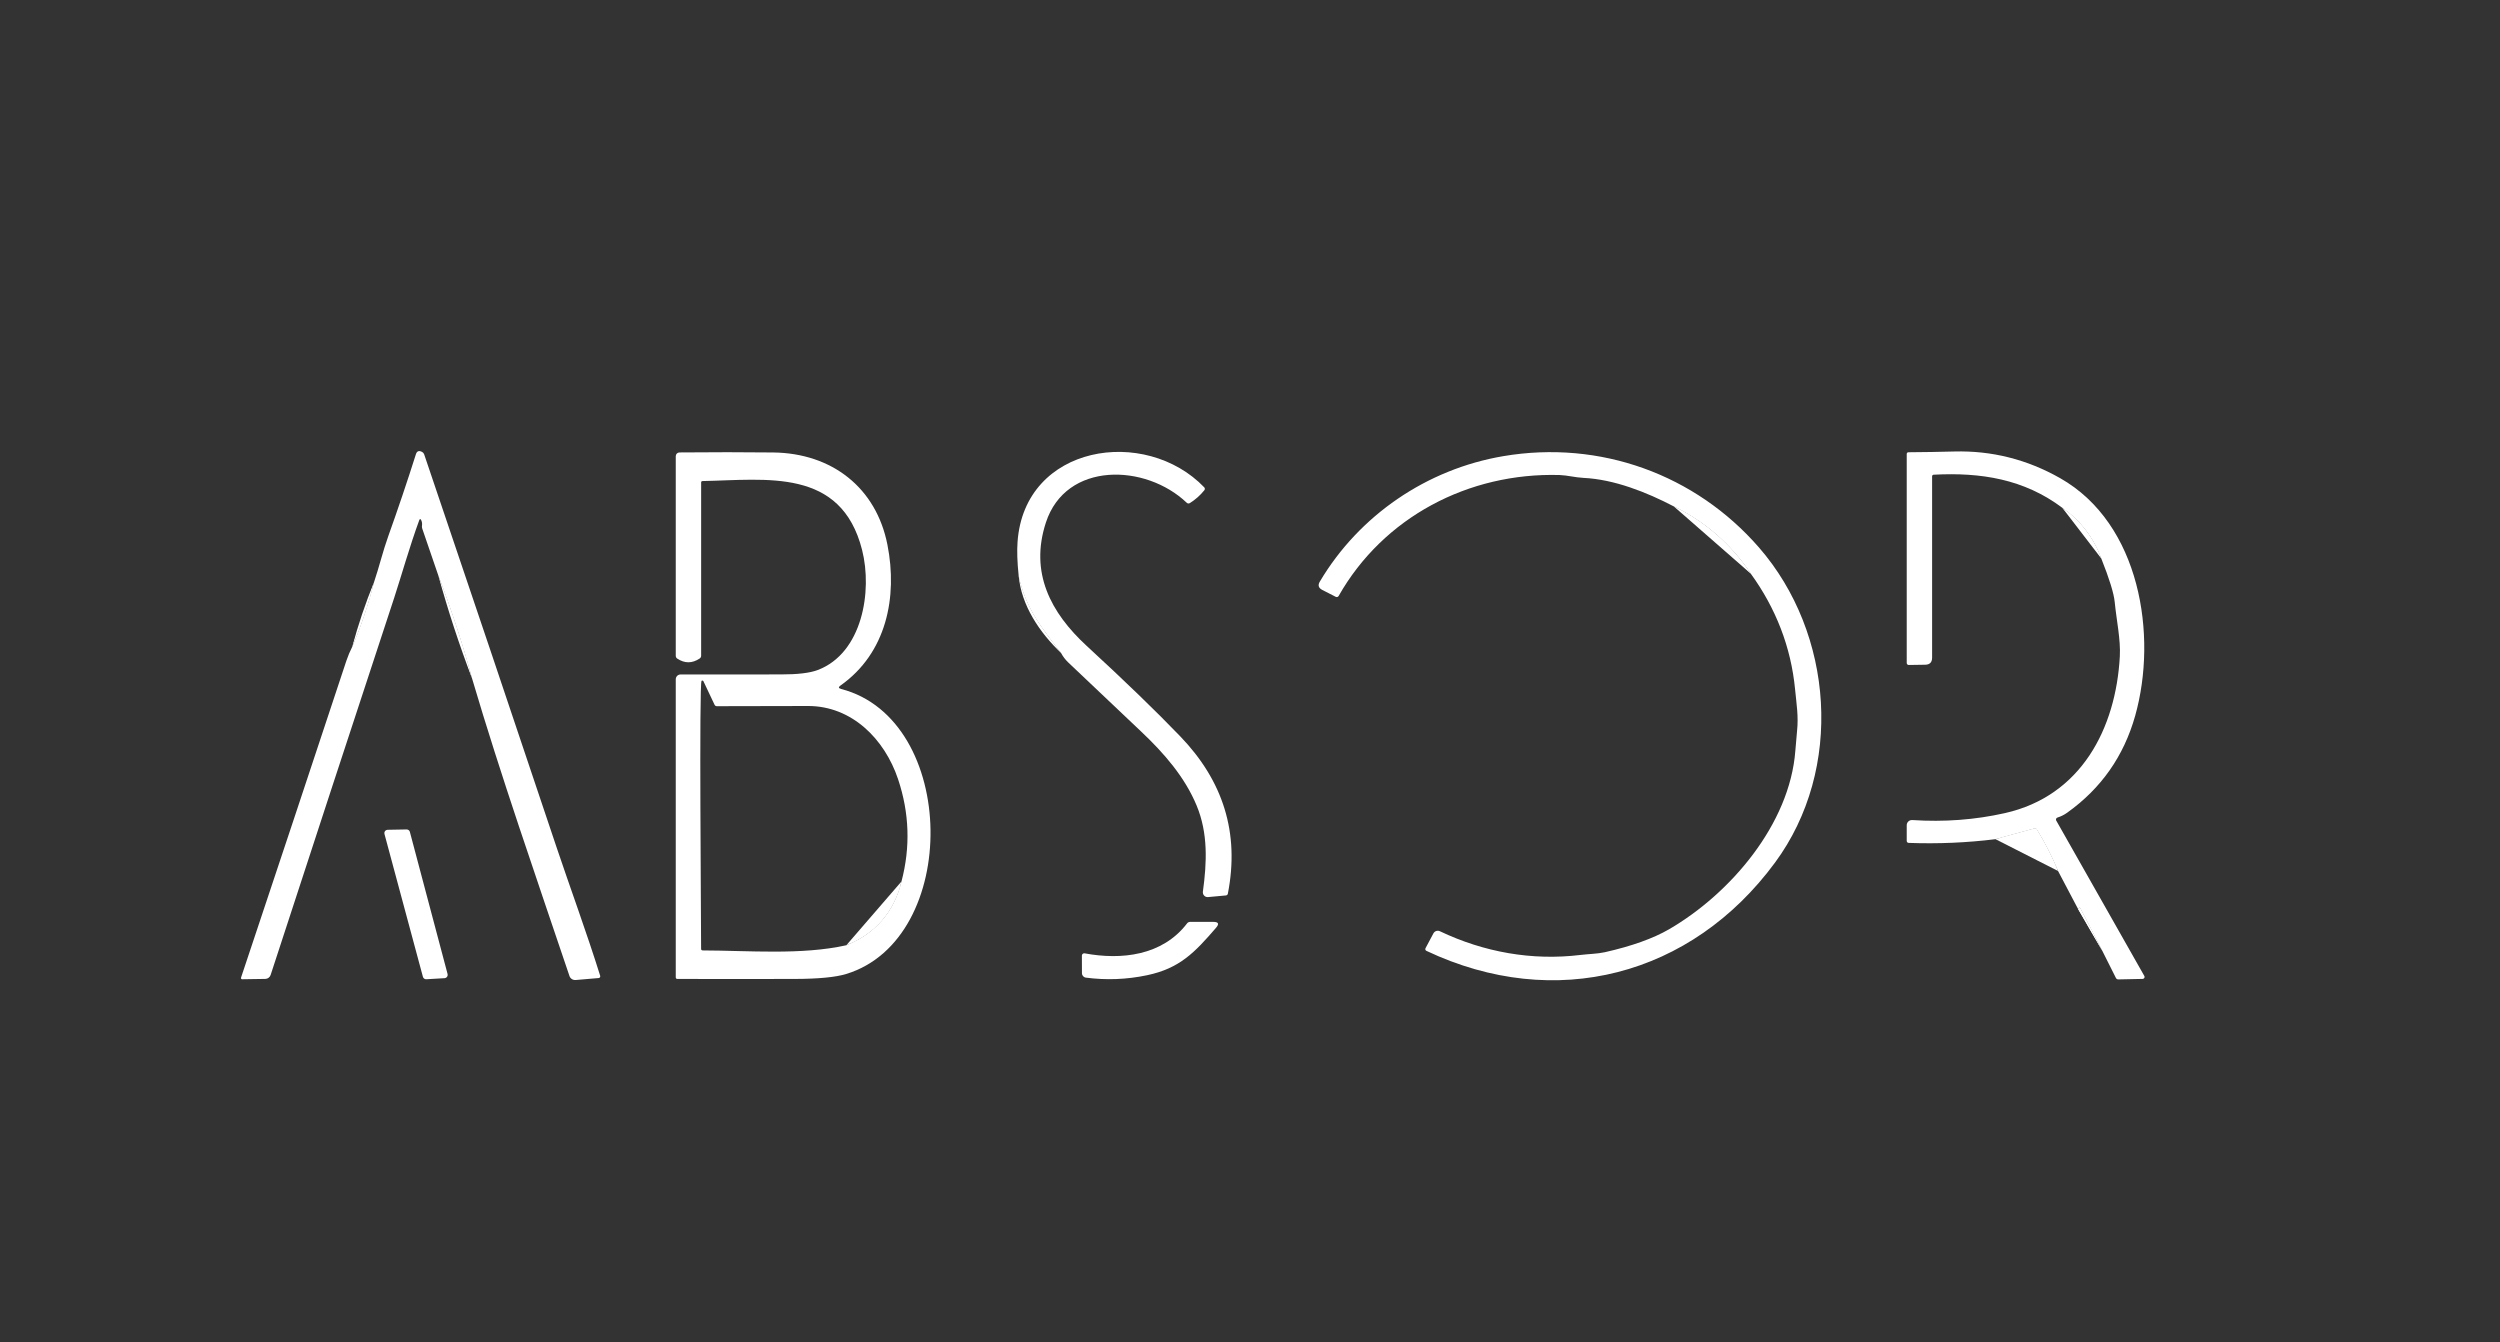 <?xml version="1.0" encoding="UTF-8"?>
<svg id="Capa_1" xmlns="http://www.w3.org/2000/svg" viewBox="0 0 788 423">
  <rect x="0" y="0" width="788" height="423" fill="#333333" stroke="none"/>
  <defs>
    <style>
      .cls-1 {
        fill: #fff;
      }
    </style>
  </defs>
  <g>
    <path class="cls-1" d="M148.78,213.81c-3.01-10.93-6.54-21.7-10.58-32.29" vector-effect="non-scaling-stroke"/>
    <path class="cls-1" d="M111.04,203.83c2.77-6.57,5.05-13.32,6.82-20.23" vector-effect="non-scaling-stroke"/>
    <path class="cls-1" d="M334.46,205.83c-6.04-8.13-10.89-13.43-13.39-24.49" vector-effect="non-scaling-stroke"/>
    <path class="cls-1" d="M662.68,299.77l-7-13.53c-.13-.25-.26-.25-.41-.02l-.23.36" vector-effect="non-scaling-stroke"/>
    <path class="cls-1" d="M648.69,274.53c-1.9-4.53-4.13-8.89-6.7-13.08-.15-.26-.46-.38-.75-.3l-12.26,3.36" vector-effect="non-scaling-stroke"/>
    <path class="cls-1" d="M662.32,176.03c-2.47-6.59-6.56-11.91-12.27-15.96" vector-effect="non-scaling-stroke"/>
    <path class="cls-1" d="M551.84,180.82c-6.2-9.23-14.28-16.3-24.24-21.19" vector-effect="non-scaling-stroke"/>
    <path class="cls-1" d="M266.77,297.94c9.17-3.76,14.96-10.46,17.38-20.11" vector-effect="non-scaling-stroke"/>
  </g>
  <path class="cls-1" d="M148.78,213.81c-3.01-10.93-6.54-21.7-10.58-32.29l-5.1-14.88c-.11-.32-.14-.65-.09-.98.09-.61.01-1.18-.25-1.71-.23-.47-.43-.46-.62.03-2.96,8.05-5.78,18.02-7.88,24.42-13.03,39.59-26.02,79.23-38.96,118.92-.24.72-.91,1.22-1.67,1.23l-7.3.11c-.2,0-.37-.16-.38-.37,0-.05,0-.09.02-.13,11.12-33.29,22.19-66.57,33.2-99.86.51-1.53,1.14-3.02,1.87-4.47,2.77-6.57,5.05-13.32,6.82-20.23,1.63-4.81,2.87-10.01,4.5-14.53,3.07-8.59,5.99-17.22,8.74-25.91.32-1.01.99-1.24,2-.68.28.16.5.42.6.73,14.02,41.36,27.96,82.74,41.83,124.15,3.83,11.43,9.42,26.68,13.65,40.21.09.29-.07.6-.36.69-.04.01-.08.02-.12.02l-7.25.62c-.88.07-1.69-.45-1.96-1.28-10.48-31.09-21.76-63.46-30.71-93.81Z"/>
  <path class="cls-1" d="M265.11,217.16c36.94,9.58,37.7,78.86,1.58,89.85-3.33,1.01-8.71,1.53-16.14,1.55-12.35.03-24.71.04-37.08,0-.26,0-.47-.21-.47-.47v-93.98c0-.84.68-1.52,1.52-1.52,10.53-.03,21.05-.03,31.58-.01,5.29.01,9.17-.45,11.65-1.39,14.04-5.32,17.29-24.79,13.98-37.85-6.6-26-30.15-22.09-50.33-21.71-.22,0-.4.19-.4.41v54.66c0,.34-.17.67-.46.86-2.36,1.58-4.72,1.59-7.07.03-.29-.19-.47-.52-.47-.87v-62.93c0-.65.52-1.17,1.17-1.18,10.39-.1,20.24-.1,29.55.01,18.52.22,32.46,11.11,36,29.09,3.25,16.48-.28,34.14-14.8,44.37-.71.5-.64.86.19,1.07ZM266.77,297.94c9.17-3.76,14.96-10.46,17.38-20.11,2.85-10.83,2.49-21.56-1.07-32.21-4.25-12.72-14.62-23.09-28.34-23.09-9.59,0-19.19.03-28.8.06-.3,0-.58-.17-.71-.45l-3.51-7.42c-.09-.18-.31-.26-.49-.18-.04.02-.07.04-.1.07-.79.75-.13,76.76-.14,84.51,0,.25.21.45.46.45,14.54.04,31.19,1.52,45.32-1.63Z"/>
  <path class="cls-1" d="M334.46,205.83c-6.04-8.13-10.89-13.43-13.39-24.49-.43-4.15-.55-7.66-.34-10.52,2.16-30.73,40.25-36.57,58.85-17.21.23.25.25.63.04.9-1.31,1.63-2.84,2.98-4.59,4.07-.31.19-.7.15-.96-.1-12.96-12.38-38.1-13.13-44.41,6.24-5.15,15.79,1.52,28.4,12.84,38.84,12.07,11.11,21.9,20.62,29.49,28.51,13.53,14.05,18.78,30.42,15.03,49.63-.06.29-.3.51-.6.54l-5.65.52c-.82.07-1.54-.53-1.62-1.35-.01-.11,0-.23,0-.34,1.27-9.28,1.65-18.43-1.96-27.14-3.72-8.97-10.22-16.47-17.47-23.32-7.67-7.25-15.33-14.51-22.98-21.78-.93-.89-1.7-1.89-2.29-3Z"/>
  <path class="cls-1" d="M662.68,299.77l-7-13.53c-.13-.25-.26-.25-.41-.02l-.23.36-6.35-12.05c-1.9-4.53-4.13-8.89-6.7-13.08-.15-.26-.46-.38-.75-.3l-12.26,3.36c-9.05,1.12-18.18,1.51-27.39,1.17-.33-.02-.59-.28-.59-.61v-4.96c0-.9.73-1.63,1.64-1.63.04,0,.08,0,.11,0,10.06.66,19.8-.07,29.21-2.19,24.04-5.41,34.97-26.69,36.21-49.4.29-5.37-1.06-11.41-1.61-17.12-.27-2.76-1.69-7.34-4.24-13.74-2.47-6.59-6.56-11.91-12.27-15.96-12.06-9.07-25.67-11.23-40.58-10.44-.26.01-.47.23-.47.49v57.2c-.01,1.44-.73,2.17-2.16,2.2l-5.2.08c-.34.01-.63-.26-.64-.61,0,0,0-.01,0-.02v-65.89c0-.29.23-.53.52-.53h0c4.82-.03,9.64-.11,14.47-.24,11.82-.31,22.94,2.49,33.36,8.4,25.29,14.34,30.76,49.63,23.67,74.87-3.58,12.74-10.73,22.94-21.46,30.59-.93.67-1.94,1.17-3.05,1.52-.35.11-.55.49-.44.84.01.04.03.09.06.12l27.76,48.97c.17.3.07.68-.23.85-.09.05-.2.08-.3.08l-7.66.16c-.32.01-.61-.16-.76-.45l-4.26-8.49Z"/>
  <path class="cls-1" d="M551.84,180.82c-6.2-9.23-14.28-16.3-24.24-21.19-8.57-4.48-18.79-8.54-28.49-9-2.55-.12-5.21-.83-7.49-.9-28.75-.84-55.61,13.32-69.68,38.12-.18.32-.59.44-.92.27l-4.25-2.18c-1.19-.61-1.44-1.48-.76-2.62,12.38-20.88,33.71-35.45,57.83-39.54,30.53-5.18,60.59,5.8,80.59,28.79,23.56,27.09,26.78,69.83,5.07,99.3-26.36,35.78-69.32,47.04-109.9,27.84-.3-.14-.43-.49-.3-.79,0-.01.01-.02.02-.04l2.49-4.68c.39-.73,1.29-1.03,2.05-.67,13.87,6.6,29.03,9.33,44.32,7.47,2.58-.32,5.3-.33,7.71-.87,8.47-1.92,15.2-4.33,20.19-7.22,19.33-11.22,38.06-33.11,39.81-56.27.19-2.48.37-4.55.54-6.22.5-4.6-.19-8.67-.62-13.12-1.27-13.33-6.1-25.65-13.97-36.48Z"/>
  <path class="cls-1" d="M551.84,180.82c-3.09-3.21-6.1-6.48-9.03-9.8-2.15-2.44-7.22-6.24-15.21-11.39,9.96,4.89,18.04,11.96,24.24,21.19Z"/>
  <path class="cls-1" d="M650.05,160.07c5.71,4.05,9.8,9.37,12.27,15.96-3.29-5.93-7.38-11.25-12.27-15.96Z"/>
  <path class="cls-1" d="M321.07,181.34c2.5,11.06,7.35,16.36,13.39,24.49-6.72-6.39-12.57-14.94-13.39-24.49Z"/>
  <path class="cls-1" d="M138.2,181.52c4.04,10.59,7.57,21.36,10.58,32.29-4.05-10.59-7.57-21.36-10.58-32.29Z"/>
  <path class="cls-1" d="M117.86,183.6c-1.77,6.91-4.05,13.66-6.82,20.23,1.84-6.88,4.11-13.62,6.82-20.23Z"/>
  <path class="cls-1" d="M648.69,274.53l-7.17-12.61c-.19-.34-.6-.49-.97-.35-3.74,1.45-7.6,2.43-11.57,2.94l12.26-3.36c.29-.08.6.04.75.3,2.57,4.19,4.8,8.55,6.7,13.08Z"/>
  <path class="cls-1" d="M129.19,262.21l11.89,44.81c.14.56-.19,1.12-.74,1.27-.06.02-.13.03-.2.03l-5.78.34c-.49.03-.93-.3-1.06-.77l-12.12-45.03c-.15-.55.18-1.13.73-1.27.08-.02.16-.03.25-.04l6-.11c.48-.01.91.31,1.03.77Z"/>
  <path class="cls-1" d="M266.77,297.94c8.41-4.4,14.2-11.1,17.38-20.11-2.42,9.65-8.21,16.35-17.38,20.11Z"/>
  <path class="cls-1" d="M662.68,299.77l-7.64-13.19.23-.36c.15-.23.28-.23.41.02l7,13.53Z"/>
  <path class="cls-1" d="M342.27,308.15c-.71-.09-1.24-.69-1.24-1.4l-.02-5.53c0-.4.32-.74.72-.74.05,0,.1,0,.14.01,11.55,2.16,24.52.77,32.31-9.46.22-.28.56-.45.92-.45h7.36c1.62,0,1.9.62.84,1.85-6.68,7.75-11.46,12.81-21.79,14.97-6.4,1.34-12.81,1.59-19.24.75Z"/>
</svg>